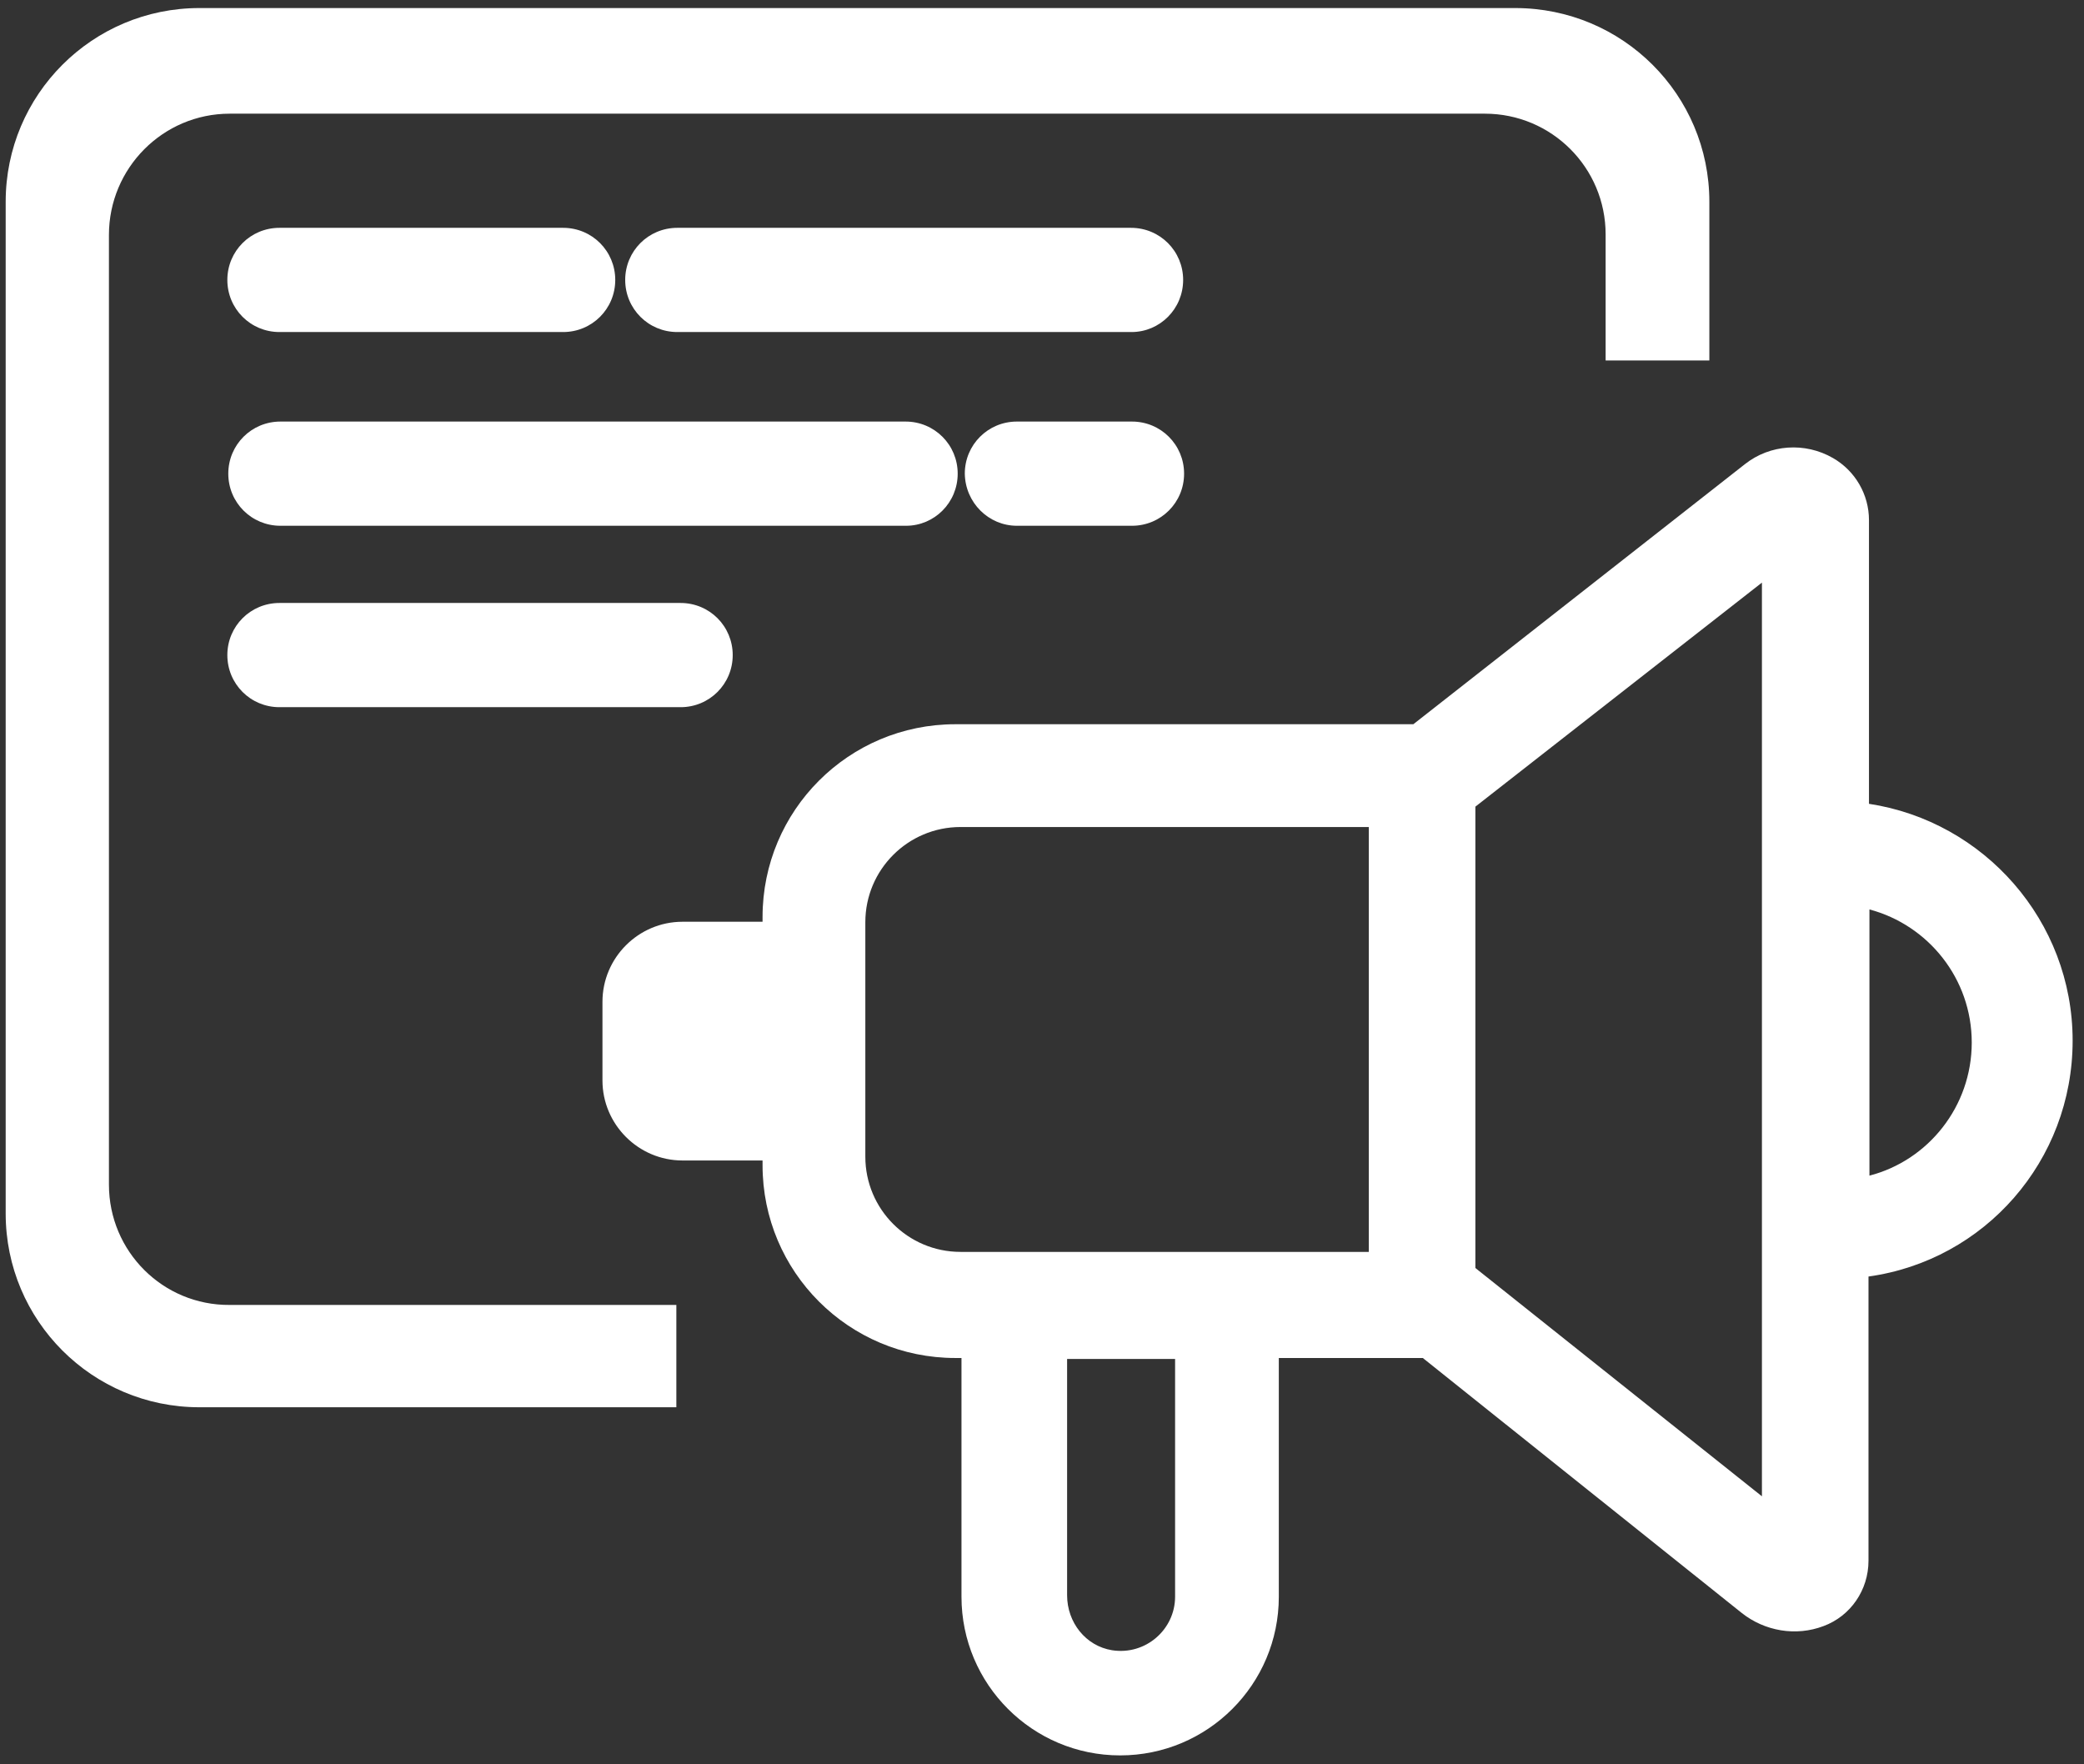 <?xml version="1.0" encoding="utf-8"?>
<!-- Generator: Adobe Illustrator 26.0.3, SVG Export Plug-In . SVG Version: 6.00 Build 0)  -->
<svg version="1.1" id="Слой_1" xmlns="http://www.w3.org/2000/svg" xmlns:xlink="http://www.w3.org/1999/xlink" x="0px" y="0px"
	 viewBox="0 0 440 372.5" style="enable-background:new 0 0 440 372.5;" xml:space="preserve">
<rect x="0" y="0" width="440" height="372.5" fill="#333333" stroke="none"/>
<style type="text/css">
	.st0{fill:#FFFFFF;}
</style>
<g>
	<path class="st0" d="M59,70.1h59.9c6.1,0,11-4.9,11-11s-4.9-11-11-11H59c-6.1,0-11,4.9-11,11S52.9,70.1,59,70.1z"/>
	<path class="st0" d="M249.8,59.1c0-6.1-4.9-11-11-11H143c-6.1,0-11,4.9-11,11s4.9,11,11,11h95.9C244.9,70.1,249.8,65.2,249.8,59.1z
		"/>
	<path class="st0" d="M59,127.3c-6.1,0-11,4.9-11,11s4.9,11,11,11h84.7c6.1,0,11-4.9,11-11s-4.9-11-11-11H59z"/>
	<path class="st0" d="M202.2,100L202.2,100c0-6.1-4.9-11-11-11H59.2c-6.1,0-11,4.9-11,11v0c0,6.1,4.9,11,11,11h132.1
		C197.3,111,202.2,106.1,202.2,100z"/>
	<path class="st0" d="M214.7,111H239c6.1,0,11-4.9,11-11v0c0-6.1-4.9-11-11-11h-24.3c-6.1,0-11,4.9-11,11v0
		C203.8,106.1,208.7,111,214.7,111z"/>
	<path class="st0" d="M23,250.1V49.6C23,35.5,34.4,24,48.5,24h265c14.1,0,25.5,11.4,25.5,25.5v26.6h21.9V42.6
		c0-22.6-18.3-40.9-41-40.9H42.1C19.5,1.7,1.2,20,1.2,42.6v213.6c0,22.6,18.3,40.9,40.9,40.9h100.7v-21.6H48.5
		C34.4,275.6,23,264.2,23,250.1z"/>
	<path class="st0" d="M437.6,219.7c0-25.3-18.7-46.3-43-50l0-59.9c0-5.4-2.9-10.4-7.6-13.1c-5.9-3.4-13.3-2.9-18.6,1.3l-70,54.9
		h-96.7c-22.5,0-40.7,18.2-40.7,40.7v1h-16.9c-9.3,0-16.9,7.6-16.9,16.9v16.6c0,9.3,7.6,16.9,16.9,16.9H161v1
		c0,22.5,18.2,40.7,40.7,40.7h1.3v50.4c0,18.5,15,33.5,33.5,33.5h0c18.5,0,33.5-15,33.5-33.5v-50.4h30.4l67.3,53.8
		c4.9,3.9,11.5,5,17.3,2.8c5.7-2.1,9.5-7.6,9.5-13.8l0-60C419,266.1,437.6,245.1,437.6,219.7z M248.1,337.1
		c0,6.9-6.2,12.4-13.3,11.3c-5.6-0.9-9.5-5.9-9.5-11.6v-49.9h22.8V337.1z M289,264.3h-86.2c-11.1,0-20.1-9-20.1-20.1v-49.5
		c0-11.1,9-20.1,20.1-20.1H289V264.3z M372,315.9l-60.5-48.2v-97.4L372,123V315.9z M394.7,248.2l0-56.2
		c12.4,3.3,21.6,14.6,21.6,28.1C416.3,233.6,407.1,245,394.7,248.2z"/>
</g>
</svg>
